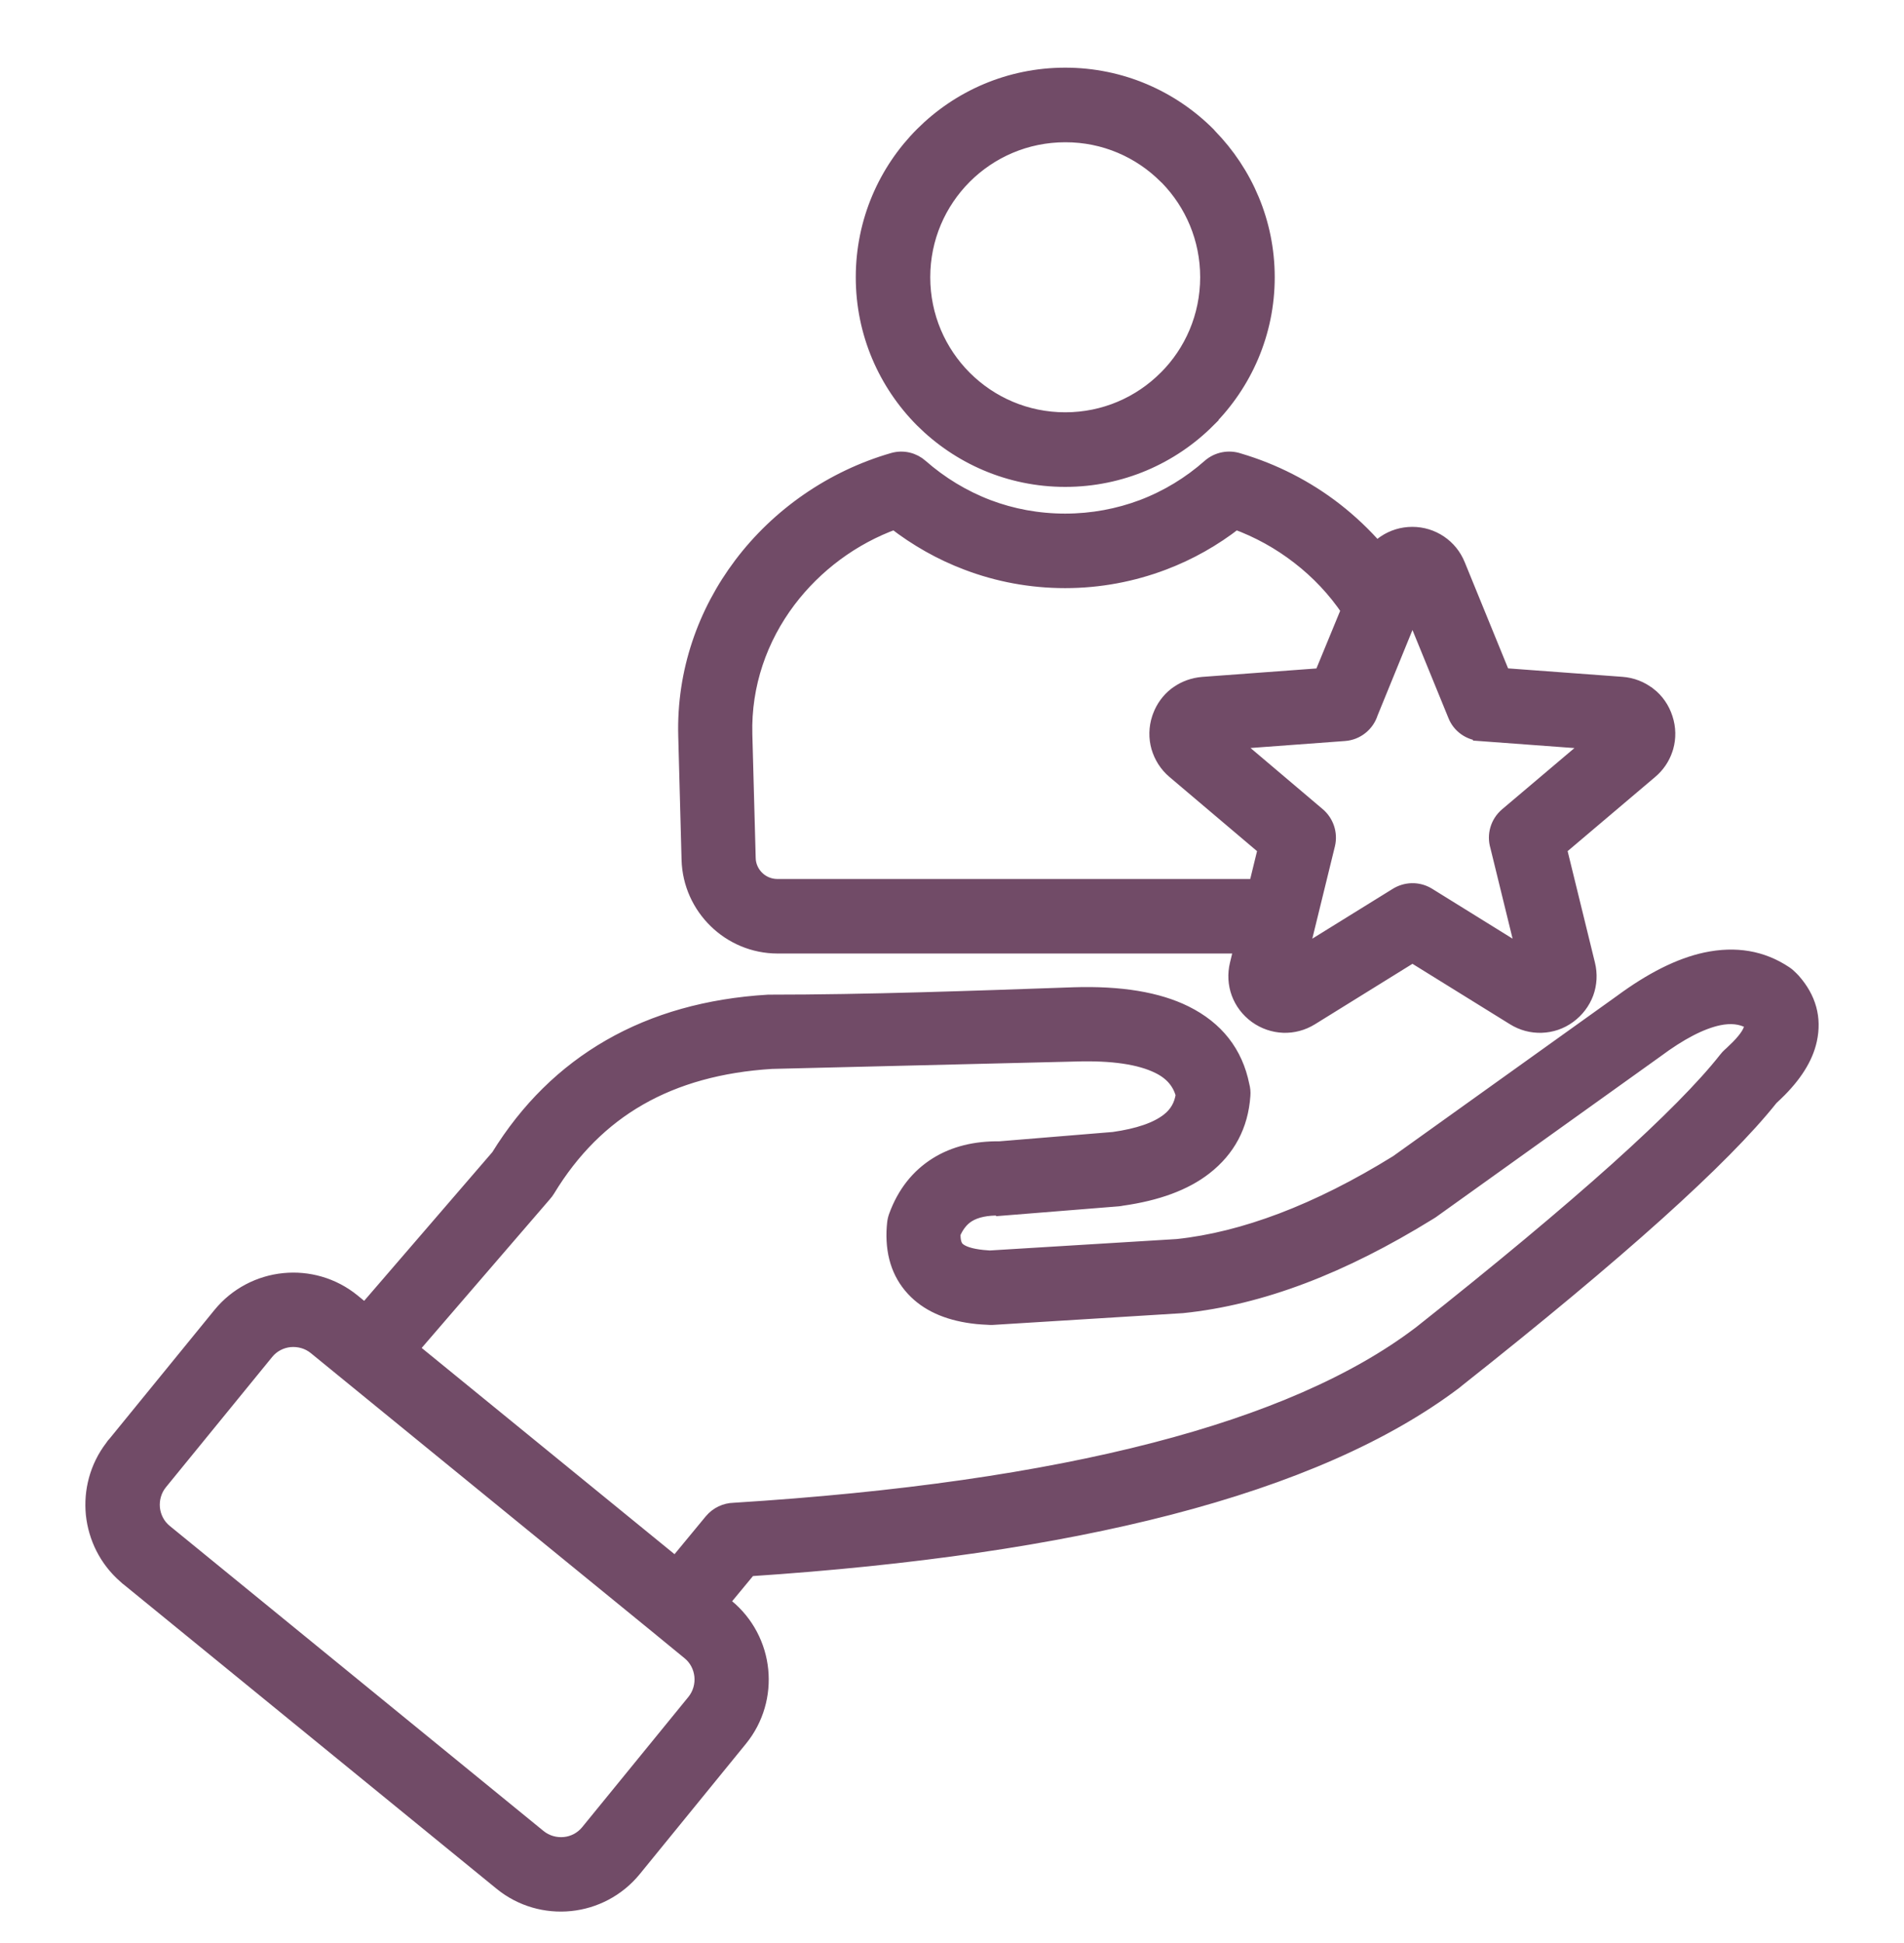 <svg xmlns="http://www.w3.org/2000/svg" width="50" height="51" viewBox="0 0 50 51" fill="none"><g clip-path="url(#clip0_1080_8199)"><mask id="path-1-outside-1_1080_8199" maskUnits="userSpaceOnUse" x="1.442" y="0.976" width="47" height="50" fill="black"><rect fill="white" x="1.442" y="0.976" width="47" height="50"></rect><path fill-rule="evenodd" clip-rule="evenodd" d="M32.612 24.828H20.42C19.793 24.828 19.219 24.575 18.801 24.166C18.383 23.758 18.115 23.194 18.098 22.562L18.011 19.316C17.965 17.634 18.521 16.078 19.467 14.824C20.447 13.525 21.854 12.546 23.454 12.084C23.717 12.008 23.989 12.079 24.178 12.249C24.694 12.701 25.29 13.066 25.943 13.314C26.571 13.552 27.256 13.681 27.971 13.681C28.688 13.681 29.371 13.55 30.001 13.314C30.655 13.066 31.253 12.701 31.766 12.247C31.982 12.057 32.276 12.008 32.529 12.094C33.453 12.366 34.311 12.808 35.055 13.384C35.456 13.696 35.826 14.046 36.156 14.427C36.22 14.359 36.292 14.301 36.368 14.248C36.577 14.107 36.825 14.029 37.087 14.029C37.35 14.029 37.598 14.107 37.807 14.248C38.016 14.389 38.181 14.588 38.281 14.836L39.465 17.734L42.591 17.965C42.854 17.984 43.097 18.081 43.296 18.237H43.299C43.496 18.39 43.647 18.604 43.729 18.859C43.812 19.112 43.814 19.37 43.746 19.61L43.727 19.669C43.654 19.888 43.52 20.087 43.335 20.242L40.943 22.268L41.689 25.311C41.753 25.569 41.736 25.827 41.651 26.062C41.563 26.298 41.407 26.507 41.194 26.663C40.982 26.819 40.734 26.901 40.481 26.909C40.231 26.918 39.98 26.853 39.757 26.714L37.092 25.063L34.428 26.714C34.204 26.853 33.951 26.918 33.703 26.909C33.45 26.899 33.203 26.816 32.991 26.663C32.777 26.507 32.621 26.298 32.534 26.062C32.449 25.829 32.432 25.569 32.495 25.311L32.612 24.828ZM37.012 16.202C37.008 16.217 37 16.234 36.993 16.251L35.989 18.709C35.897 19.005 35.629 19.229 35.303 19.251L32.337 19.47L34.608 21.393C34.824 21.577 34.931 21.874 34.861 22.168L34.151 25.066L36.672 23.505C36.915 23.35 37.236 23.335 37.498 23.495L40.032 25.066L39.332 22.209C39.246 21.923 39.332 21.602 39.575 21.395L41.848 19.472L38.882 19.253V19.251C38.597 19.231 38.332 19.054 38.221 18.77L37.093 16.01L37.012 16.202ZM35.42 16.008C35.063 15.478 34.618 15.006 34.11 14.615C33.609 14.226 33.047 13.915 32.447 13.696C31.875 14.143 31.236 14.505 30.548 14.765C29.746 15.069 28.875 15.237 27.971 15.237C27.067 15.237 26.199 15.072 25.394 14.765C24.706 14.505 24.067 14.141 23.493 13.696C22.382 14.099 21.407 14.824 20.702 15.757C19.958 16.744 19.521 17.965 19.557 19.28L19.645 22.526C19.649 22.732 19.739 22.919 19.878 23.055C20.017 23.189 20.206 23.272 20.415 23.272H32.989L33.234 22.268L30.842 20.243C30.64 20.073 30.502 19.851 30.431 19.608C30.363 19.367 30.366 19.107 30.448 18.857L30.468 18.801C30.553 18.573 30.696 18.381 30.876 18.239L30.944 18.191C31.129 18.064 31.348 17.987 31.584 17.967L34.708 17.736L35.42 16.008ZM15.441 48.089L18.232 44.668C18.392 44.471 18.458 44.225 18.434 43.987C18.409 43.754 18.298 43.528 18.103 43.37L17.379 42.777L17.364 42.764L11.352 37.861L8.289 35.362C8.092 35.201 7.846 35.138 7.61 35.16C7.377 35.184 7.151 35.296 6.993 35.491L4.202 38.911C4.042 39.108 3.978 39.354 4 39.589C4.025 39.823 4.136 40.049 4.331 40.207L14.147 48.215C14.344 48.375 14.59 48.441 14.828 48.417C15.057 48.395 15.281 48.283 15.441 48.089ZM19.433 45.645C19.863 45.118 20.038 44.464 19.975 43.837C19.912 43.205 19.605 42.597 19.078 42.166L18.944 42.057L19.674 41.175C23.982 40.89 27.66 40.353 30.704 39.565C33.879 38.743 36.378 37.645 38.201 36.269L38.26 36.22C40.387 34.538 42.135 33.081 43.501 31.854C44.867 30.626 45.869 29.615 46.501 28.82C46.513 28.808 46.627 28.696 46.63 28.698C47.116 28.231 47.413 27.765 47.515 27.296C47.639 26.727 47.498 26.209 47.087 25.744L47.029 25.684C46.98 25.633 46.929 25.589 46.873 25.552C46.268 25.149 45.577 25.032 44.797 25.197C44.116 25.343 43.375 25.715 42.568 26.311L36.694 30.514C35.649 31.161 34.637 31.669 33.665 32.038C32.707 32.401 31.793 32.629 30.918 32.722L25.99 33.023L25.805 33.008C25.479 32.974 25.256 32.902 25.139 32.79C25.056 32.709 25.017 32.569 25.025 32.369C25.122 32.148 25.251 31.988 25.416 31.885C25.625 31.756 25.912 31.696 26.277 31.706L26.355 31.703V31.706L29.357 31.465C29.391 31.462 29.425 31.457 29.457 31.45C30.383 31.319 31.11 31.052 31.635 30.643C32.245 30.169 32.581 29.539 32.636 28.754C32.644 28.664 32.634 28.579 32.612 28.496C32.44 27.636 31.941 27.001 31.122 26.595C30.4 26.238 29.425 26.075 28.195 26.114C25.569 26.206 22.793 26.308 20.175 26.308C18.592 26.403 17.204 26.795 16.015 27.478C14.831 28.159 13.856 29.119 13.09 30.361L9.587 34.423L9.264 34.158C8.736 33.728 8.082 33.553 7.455 33.616C6.823 33.679 6.215 33.986 5.785 34.513L3.035 37.885C3.001 37.919 2.972 37.956 2.948 37.995C2.554 38.51 2.394 39.14 2.454 39.745C2.518 40.353 2.8 40.936 3.291 41.364C3.325 41.398 3.361 41.427 3.398 41.454L13.166 49.421C13.693 49.851 14.347 50.026 14.974 49.963C15.606 49.9 16.214 49.593 16.645 49.066L19.433 45.645ZM10.788 35.406L17.741 41.075L18.689 39.927C18.84 39.748 19.053 39.65 19.272 39.645C23.619 39.373 27.299 38.846 30.317 38.065C33.287 37.297 35.604 36.283 37.265 35.029L37.299 35.004C39.397 33.344 41.12 31.907 42.47 30.697C43.802 29.5 44.757 28.535 45.331 27.804C45.36 27.765 45.394 27.731 45.428 27.699L45.56 27.582L45.557 27.58C45.817 27.332 45.966 27.128 46 26.967C46.009 26.919 45.995 26.863 45.951 26.804C45.722 26.678 45.445 26.649 45.124 26.717C44.66 26.817 44.113 27.101 43.486 27.568L37.588 31.788L37.517 31.832C36.38 32.534 35.281 33.089 34.218 33.492C33.129 33.906 32.074 34.163 31.051 34.268L26.062 34.577C26.023 34.579 25.985 34.577 25.948 34.574C25.846 34.569 25.749 34.564 25.661 34.555C24.973 34.484 24.441 34.268 24.064 33.903C23.653 33.505 23.459 32.979 23.48 32.323C23.483 32.25 23.488 32.179 23.495 32.114C23.502 32.046 23.517 31.983 23.539 31.924C23.758 31.326 24.115 30.874 24.608 30.568C25.063 30.286 25.613 30.149 26.254 30.157L29.245 29.911C29.896 29.819 30.378 29.654 30.686 29.413C30.905 29.243 31.036 29.017 31.075 28.735C30.988 28.404 30.774 28.154 30.433 27.986C29.94 27.74 29.208 27.633 28.238 27.663L20.265 27.857C18.923 27.94 17.761 28.261 16.786 28.82C15.818 29.374 15.016 30.176 14.381 31.222C14.352 31.268 14.323 31.309 14.287 31.348L10.788 35.406ZM27.973 1.976C26.509 1.976 25.184 2.569 24.224 3.529C23.266 4.487 22.673 5.814 22.673 7.278C22.673 8.741 23.266 10.066 24.224 11.027C25.184 11.984 26.509 12.58 27.973 12.58C29.436 12.58 30.761 11.987 31.722 11.027L31.719 11.024C32.679 10.064 33.275 8.739 33.275 7.278C33.275 5.841 32.699 4.536 31.765 3.578L31.722 3.529C30.761 2.569 29.436 1.976 27.973 1.976ZM30.62 4.628L30.659 4.664C31.313 5.338 31.717 6.259 31.717 7.275C31.717 8.311 31.299 9.249 30.623 9.923L30.62 9.925C29.942 10.604 29.006 11.022 27.973 11.022C26.94 11.022 26.004 10.604 25.325 9.925C24.647 9.247 24.229 8.311 24.229 7.278C24.229 6.242 24.647 5.309 25.325 4.63C26.004 3.952 26.94 3.534 27.973 3.534C29.006 3.531 29.942 3.95 30.62 4.628Z"></path></mask><path fill-rule="evenodd" clip-rule="evenodd" d="M32.612 24.828H20.42C19.793 24.828 19.219 24.575 18.801 24.166C18.383 23.758 18.115 23.194 18.098 22.562L18.011 19.316C17.965 17.634 18.521 16.078 19.467 14.824C20.447 13.525 21.854 12.546 23.454 12.084C23.717 12.008 23.989 12.079 24.178 12.249C24.694 12.701 25.29 13.066 25.943 13.314C26.571 13.552 27.256 13.681 27.971 13.681C28.688 13.681 29.371 13.55 30.001 13.314C30.655 13.066 31.253 12.701 31.766 12.247C31.982 12.057 32.276 12.008 32.529 12.094C33.453 12.366 34.311 12.808 35.055 13.384C35.456 13.696 35.826 14.046 36.156 14.427C36.22 14.359 36.292 14.301 36.368 14.248C36.577 14.107 36.825 14.029 37.087 14.029C37.35 14.029 37.598 14.107 37.807 14.248C38.016 14.389 38.181 14.588 38.281 14.836L39.465 17.734L42.591 17.965C42.854 17.984 43.097 18.081 43.296 18.237H43.299C43.496 18.39 43.647 18.604 43.729 18.859C43.812 19.112 43.814 19.37 43.746 19.61L43.727 19.669C43.654 19.888 43.52 20.087 43.335 20.242L40.943 22.268L41.689 25.311C41.753 25.569 41.736 25.827 41.651 26.062C41.563 26.298 41.407 26.507 41.194 26.663C40.982 26.819 40.734 26.901 40.481 26.909C40.231 26.918 39.98 26.853 39.757 26.714L37.092 25.063L34.428 26.714C34.204 26.853 33.951 26.918 33.703 26.909C33.45 26.899 33.203 26.816 32.991 26.663C32.777 26.507 32.621 26.298 32.534 26.062C32.449 25.829 32.432 25.569 32.495 25.311L32.612 24.828ZM37.012 16.202C37.008 16.217 37 16.234 36.993 16.251L35.989 18.709C35.897 19.005 35.629 19.229 35.303 19.251L32.337 19.47L34.608 21.393C34.824 21.577 34.931 21.874 34.861 22.168L34.151 25.066L36.672 23.505C36.915 23.35 37.236 23.335 37.498 23.495L40.032 25.066L39.332 22.209C39.246 21.923 39.332 21.602 39.575 21.395L41.848 19.472L38.882 19.253V19.251C38.597 19.231 38.332 19.054 38.221 18.77L37.093 16.01L37.012 16.202ZM35.42 16.008C35.063 15.478 34.618 15.006 34.11 14.615C33.609 14.226 33.047 13.915 32.447 13.696C31.875 14.143 31.236 14.505 30.548 14.765C29.746 15.069 28.875 15.237 27.971 15.237C27.067 15.237 26.199 15.072 25.394 14.765C24.706 14.505 24.067 14.141 23.493 13.696C22.382 14.099 21.407 14.824 20.702 15.757C19.958 16.744 19.521 17.965 19.557 19.28L19.645 22.526C19.649 22.732 19.739 22.919 19.878 23.055C20.017 23.189 20.206 23.272 20.415 23.272H32.989L33.234 22.268L30.842 20.243C30.64 20.073 30.502 19.851 30.431 19.608C30.363 19.367 30.366 19.107 30.448 18.857L30.468 18.801C30.553 18.573 30.696 18.381 30.876 18.239L30.944 18.191C31.129 18.064 31.348 17.987 31.584 17.967L34.708 17.736L35.42 16.008ZM15.441 48.089L18.232 44.668C18.392 44.471 18.458 44.225 18.434 43.987C18.409 43.754 18.298 43.528 18.103 43.37L17.379 42.777L17.364 42.764L11.352 37.861L8.289 35.362C8.092 35.201 7.846 35.138 7.61 35.16C7.377 35.184 7.151 35.296 6.993 35.491L4.202 38.911C4.042 39.108 3.978 39.354 4 39.589C4.025 39.823 4.136 40.049 4.331 40.207L14.147 48.215C14.344 48.375 14.59 48.441 14.828 48.417C15.057 48.395 15.281 48.283 15.441 48.089ZM19.433 45.645C19.863 45.118 20.038 44.464 19.975 43.837C19.912 43.205 19.605 42.597 19.078 42.166L18.944 42.057L19.674 41.175C23.982 40.89 27.66 40.353 30.704 39.565C33.879 38.743 36.378 37.645 38.201 36.269L38.26 36.22C40.387 34.538 42.135 33.081 43.501 31.854C44.867 30.626 45.869 29.615 46.501 28.82C46.513 28.808 46.627 28.696 46.63 28.698C47.116 28.231 47.413 27.765 47.515 27.296C47.639 26.727 47.498 26.209 47.087 25.744L47.029 25.684C46.98 25.633 46.929 25.589 46.873 25.552C46.268 25.149 45.577 25.032 44.797 25.197C44.116 25.343 43.375 25.715 42.568 26.311L36.694 30.514C35.649 31.161 34.637 31.669 33.665 32.038C32.707 32.401 31.793 32.629 30.918 32.722L25.99 33.023L25.805 33.008C25.479 32.974 25.256 32.902 25.139 32.79C25.056 32.709 25.017 32.569 25.025 32.369C25.122 32.148 25.251 31.988 25.416 31.885C25.625 31.756 25.912 31.696 26.277 31.706L26.355 31.703V31.706L29.357 31.465C29.391 31.462 29.425 31.457 29.457 31.45C30.383 31.319 31.11 31.052 31.635 30.643C32.245 30.169 32.581 29.539 32.636 28.754C32.644 28.664 32.634 28.579 32.612 28.496C32.44 27.636 31.941 27.001 31.122 26.595C30.4 26.238 29.425 26.075 28.195 26.114C25.569 26.206 22.793 26.308 20.175 26.308C18.592 26.403 17.204 26.795 16.015 27.478C14.831 28.159 13.856 29.119 13.09 30.361L9.587 34.423L9.264 34.158C8.736 33.728 8.082 33.553 7.455 33.616C6.823 33.679 6.215 33.986 5.785 34.513L3.035 37.885C3.001 37.919 2.972 37.956 2.948 37.995C2.554 38.51 2.394 39.14 2.454 39.745C2.518 40.353 2.8 40.936 3.291 41.364C3.325 41.398 3.361 41.427 3.398 41.454L13.166 49.421C13.693 49.851 14.347 50.026 14.974 49.963C15.606 49.9 16.214 49.593 16.645 49.066L19.433 45.645ZM10.788 35.406L17.741 41.075L18.689 39.927C18.84 39.748 19.053 39.65 19.272 39.645C23.619 39.373 27.299 38.846 30.317 38.065C33.287 37.297 35.604 36.283 37.265 35.029L37.299 35.004C39.397 33.344 41.12 31.907 42.47 30.697C43.802 29.5 44.757 28.535 45.331 27.804C45.36 27.765 45.394 27.731 45.428 27.699L45.56 27.582L45.557 27.58C45.817 27.332 45.966 27.128 46 26.967C46.009 26.919 45.995 26.863 45.951 26.804C45.722 26.678 45.445 26.649 45.124 26.717C44.66 26.817 44.113 27.101 43.486 27.568L37.588 31.788L37.517 31.832C36.38 32.534 35.281 33.089 34.218 33.492C33.129 33.906 32.074 34.163 31.051 34.268L26.062 34.577C26.023 34.579 25.985 34.577 25.948 34.574C25.846 34.569 25.749 34.564 25.661 34.555C24.973 34.484 24.441 34.268 24.064 33.903C23.653 33.505 23.459 32.979 23.48 32.323C23.483 32.25 23.488 32.179 23.495 32.114C23.502 32.046 23.517 31.983 23.539 31.924C23.758 31.326 24.115 30.874 24.608 30.568C25.063 30.286 25.613 30.149 26.254 30.157L29.245 29.911C29.896 29.819 30.378 29.654 30.686 29.413C30.905 29.243 31.036 29.017 31.075 28.735C30.988 28.404 30.774 28.154 30.433 27.986C29.94 27.74 29.208 27.633 28.238 27.663L20.265 27.857C18.923 27.94 17.761 28.261 16.786 28.82C15.818 29.374 15.016 30.176 14.381 31.222C14.352 31.268 14.323 31.309 14.287 31.348L10.788 35.406ZM27.973 1.976C26.509 1.976 25.184 2.569 24.224 3.529C23.266 4.487 22.673 5.814 22.673 7.278C22.673 8.741 23.266 10.066 24.224 11.027C25.184 11.984 26.509 12.58 27.973 12.58C29.436 12.58 30.761 11.987 31.722 11.027L31.719 11.024C32.679 10.064 33.275 8.739 33.275 7.278C33.275 5.841 32.699 4.536 31.765 3.578L31.722 3.529C30.761 2.569 29.436 1.976 27.973 1.976ZM30.62 4.628L30.659 4.664C31.313 5.338 31.717 6.259 31.717 7.275C31.717 8.311 31.299 9.249 30.623 9.923L30.62 9.925C29.942 10.604 29.006 11.022 27.973 11.022C26.94 11.022 26.004 10.604 25.325 9.925C24.647 9.247 24.229 8.311 24.229 7.278C24.229 6.242 24.647 5.309 25.325 4.63C26.004 3.952 26.94 3.534 27.973 3.534C29.006 3.531 29.942 3.95 30.62 4.628Z" fill="#714B67"></path><path fill-rule="evenodd" clip-rule="evenodd" d="M32.612 24.828H20.42C19.793 24.828 19.219 24.575 18.801 24.166C18.383 23.758 18.115 23.194 18.098 22.562L18.011 19.316C17.965 17.634 18.521 16.078 19.467 14.824C20.447 13.525 21.854 12.546 23.454 12.084C23.717 12.008 23.989 12.079 24.178 12.249C24.694 12.701 25.29 13.066 25.943 13.314C26.571 13.552 27.256 13.681 27.971 13.681C28.688 13.681 29.371 13.55 30.001 13.314C30.655 13.066 31.253 12.701 31.766 12.247C31.982 12.057 32.276 12.008 32.529 12.094C33.453 12.366 34.311 12.808 35.055 13.384C35.456 13.696 35.826 14.046 36.156 14.427C36.22 14.359 36.292 14.301 36.368 14.248C36.577 14.107 36.825 14.029 37.087 14.029C37.35 14.029 37.598 14.107 37.807 14.248C38.016 14.389 38.181 14.588 38.281 14.836L39.465 17.734L42.591 17.965C42.854 17.984 43.097 18.081 43.296 18.237H43.299C43.496 18.39 43.647 18.604 43.729 18.859C43.812 19.112 43.814 19.37 43.746 19.61L43.727 19.669C43.654 19.888 43.52 20.087 43.335 20.242L40.943 22.268L41.689 25.311C41.753 25.569 41.736 25.827 41.651 26.062C41.563 26.298 41.407 26.507 41.194 26.663C40.982 26.819 40.734 26.901 40.481 26.909C40.231 26.918 39.98 26.853 39.757 26.714L37.092 25.063L34.428 26.714C34.204 26.853 33.951 26.918 33.703 26.909C33.45 26.899 33.203 26.816 32.991 26.663C32.777 26.507 32.621 26.298 32.534 26.062C32.449 25.829 32.432 25.569 32.495 25.311L32.612 24.828ZM37.012 16.202C37.008 16.217 37 16.234 36.993 16.251L35.989 18.709C35.897 19.005 35.629 19.229 35.303 19.251L32.337 19.47L34.608 21.393C34.824 21.577 34.931 21.874 34.861 22.168L34.151 25.066L36.672 23.505C36.915 23.35 37.236 23.335 37.498 23.495L40.032 25.066L39.332 22.209C39.246 21.923 39.332 21.602 39.575 21.395L41.848 19.472L38.882 19.253V19.251C38.597 19.231 38.332 19.054 38.221 18.77L37.093 16.01L37.012 16.202ZM35.42 16.008C35.063 15.478 34.618 15.006 34.11 14.615C33.609 14.226 33.047 13.915 32.447 13.696C31.875 14.143 31.236 14.505 30.548 14.765C29.746 15.069 28.875 15.237 27.971 15.237C27.067 15.237 26.199 15.072 25.394 14.765C24.706 14.505 24.067 14.141 23.493 13.696C22.382 14.099 21.407 14.824 20.702 15.757C19.958 16.744 19.521 17.965 19.557 19.28L19.645 22.526C19.649 22.732 19.739 22.919 19.878 23.055C20.017 23.189 20.206 23.272 20.415 23.272H32.989L33.234 22.268L30.842 20.243C30.64 20.073 30.502 19.851 30.431 19.608C30.363 19.367 30.366 19.107 30.448 18.857L30.468 18.801C30.553 18.573 30.696 18.381 30.876 18.239L30.944 18.191C31.129 18.064 31.348 17.987 31.584 17.967L34.708 17.736L35.42 16.008ZM15.441 48.089L18.232 44.668C18.392 44.471 18.458 44.225 18.434 43.987C18.409 43.754 18.298 43.528 18.103 43.37L17.379 42.777L17.364 42.764L11.352 37.861L8.289 35.362C8.092 35.201 7.846 35.138 7.61 35.16C7.377 35.184 7.151 35.296 6.993 35.491L4.202 38.911C4.042 39.108 3.978 39.354 4 39.589C4.025 39.823 4.136 40.049 4.331 40.207L14.147 48.215C14.344 48.375 14.59 48.441 14.828 48.417C15.057 48.395 15.281 48.283 15.441 48.089ZM19.433 45.645C19.863 45.118 20.038 44.464 19.975 43.837C19.912 43.205 19.605 42.597 19.078 42.166L18.944 42.057L19.674 41.175C23.982 40.89 27.66 40.353 30.704 39.565C33.879 38.743 36.378 37.645 38.201 36.269L38.26 36.22C40.387 34.538 42.135 33.081 43.501 31.854C44.867 30.626 45.869 29.615 46.501 28.82C46.513 28.808 46.627 28.696 46.63 28.698C47.116 28.231 47.413 27.765 47.515 27.296C47.639 26.727 47.498 26.209 47.087 25.744L47.029 25.684C46.98 25.633 46.929 25.589 46.873 25.552C46.268 25.149 45.577 25.032 44.797 25.197C44.116 25.343 43.375 25.715 42.568 26.311L36.694 30.514C35.649 31.161 34.637 31.669 33.665 32.038C32.707 32.401 31.793 32.629 30.918 32.722L25.99 33.023L25.805 33.008C25.479 32.974 25.256 32.902 25.139 32.79C25.056 32.709 25.017 32.569 25.025 32.369C25.122 32.148 25.251 31.988 25.416 31.885C25.625 31.756 25.912 31.696 26.277 31.706L26.355 31.703V31.706L29.357 31.465C29.391 31.462 29.425 31.457 29.457 31.45C30.383 31.319 31.11 31.052 31.635 30.643C32.245 30.169 32.581 29.539 32.636 28.754C32.644 28.664 32.634 28.579 32.612 28.496C32.44 27.636 31.941 27.001 31.122 26.595C30.4 26.238 29.425 26.075 28.195 26.114C25.569 26.206 22.793 26.308 20.175 26.308C18.592 26.403 17.204 26.795 16.015 27.478C14.831 28.159 13.856 29.119 13.09 30.361L9.587 34.423L9.264 34.158C8.736 33.728 8.082 33.553 7.455 33.616C6.823 33.679 6.215 33.986 5.785 34.513L3.035 37.885C3.001 37.919 2.972 37.956 2.948 37.995C2.554 38.51 2.394 39.14 2.454 39.745C2.518 40.353 2.8 40.936 3.291 41.364C3.325 41.398 3.361 41.427 3.398 41.454L13.166 49.421C13.693 49.851 14.347 50.026 14.974 49.963C15.606 49.9 16.214 49.593 16.645 49.066L19.433 45.645ZM10.788 35.406L17.741 41.075L18.689 39.927C18.84 39.748 19.053 39.65 19.272 39.645C23.619 39.373 27.299 38.846 30.317 38.065C33.287 37.297 35.604 36.283 37.265 35.029L37.299 35.004C39.397 33.344 41.12 31.907 42.47 30.697C43.802 29.5 44.757 28.535 45.331 27.804C45.36 27.765 45.394 27.731 45.428 27.699L45.56 27.582L45.557 27.58C45.817 27.332 45.966 27.128 46 26.967C46.009 26.919 45.995 26.863 45.951 26.804C45.722 26.678 45.445 26.649 45.124 26.717C44.66 26.817 44.113 27.101 43.486 27.568L37.588 31.788L37.517 31.832C36.38 32.534 35.281 33.089 34.218 33.492C33.129 33.906 32.074 34.163 31.051 34.268L26.062 34.577C26.023 34.579 25.985 34.577 25.948 34.574C25.846 34.569 25.749 34.564 25.661 34.555C24.973 34.484 24.441 34.268 24.064 33.903C23.653 33.505 23.459 32.979 23.48 32.323C23.483 32.25 23.488 32.179 23.495 32.114C23.502 32.046 23.517 31.983 23.539 31.924C23.758 31.326 24.115 30.874 24.608 30.568C25.063 30.286 25.613 30.149 26.254 30.157L29.245 29.911C29.896 29.819 30.378 29.654 30.686 29.413C30.905 29.243 31.036 29.017 31.075 28.735C30.988 28.404 30.774 28.154 30.433 27.986C29.94 27.74 29.208 27.633 28.238 27.663L20.265 27.857C18.923 27.94 17.761 28.261 16.786 28.82C15.818 29.374 15.016 30.176 14.381 31.222C14.352 31.268 14.323 31.309 14.287 31.348L10.788 35.406ZM27.973 1.976C26.509 1.976 25.184 2.569 24.224 3.529C23.266 4.487 22.673 5.814 22.673 7.278C22.673 8.741 23.266 10.066 24.224 11.027C25.184 11.984 26.509 12.58 27.973 12.58C29.436 12.58 30.761 11.987 31.722 11.027L31.719 11.024C32.679 10.064 33.275 8.739 33.275 7.278C33.275 5.841 32.699 4.536 31.765 3.578L31.722 3.529C30.761 2.569 29.436 1.976 27.973 1.976ZM30.62 4.628L30.659 4.664C31.313 5.338 31.717 6.259 31.717 7.275C31.717 8.311 31.299 9.249 30.623 9.923L30.62 9.925C29.942 10.604 29.006 11.022 27.973 11.022C26.94 11.022 26.004 10.604 25.325 9.925C24.647 9.247 24.229 8.311 24.229 7.278C24.229 6.242 24.647 5.309 25.325 4.63C26.004 3.952 26.94 3.534 27.973 3.534C29.006 3.531 29.942 3.95 30.62 4.628Z" stroke="#714B67" stroke-width="0.4" mask="url(#path-1-outside-1_1080_8199)"></path></g><defs><clipPath id="clip0_1080_8199"><rect width="50" height="50" fill="white" transform="translate(0 0.976)"></rect></clipPath></defs></svg>